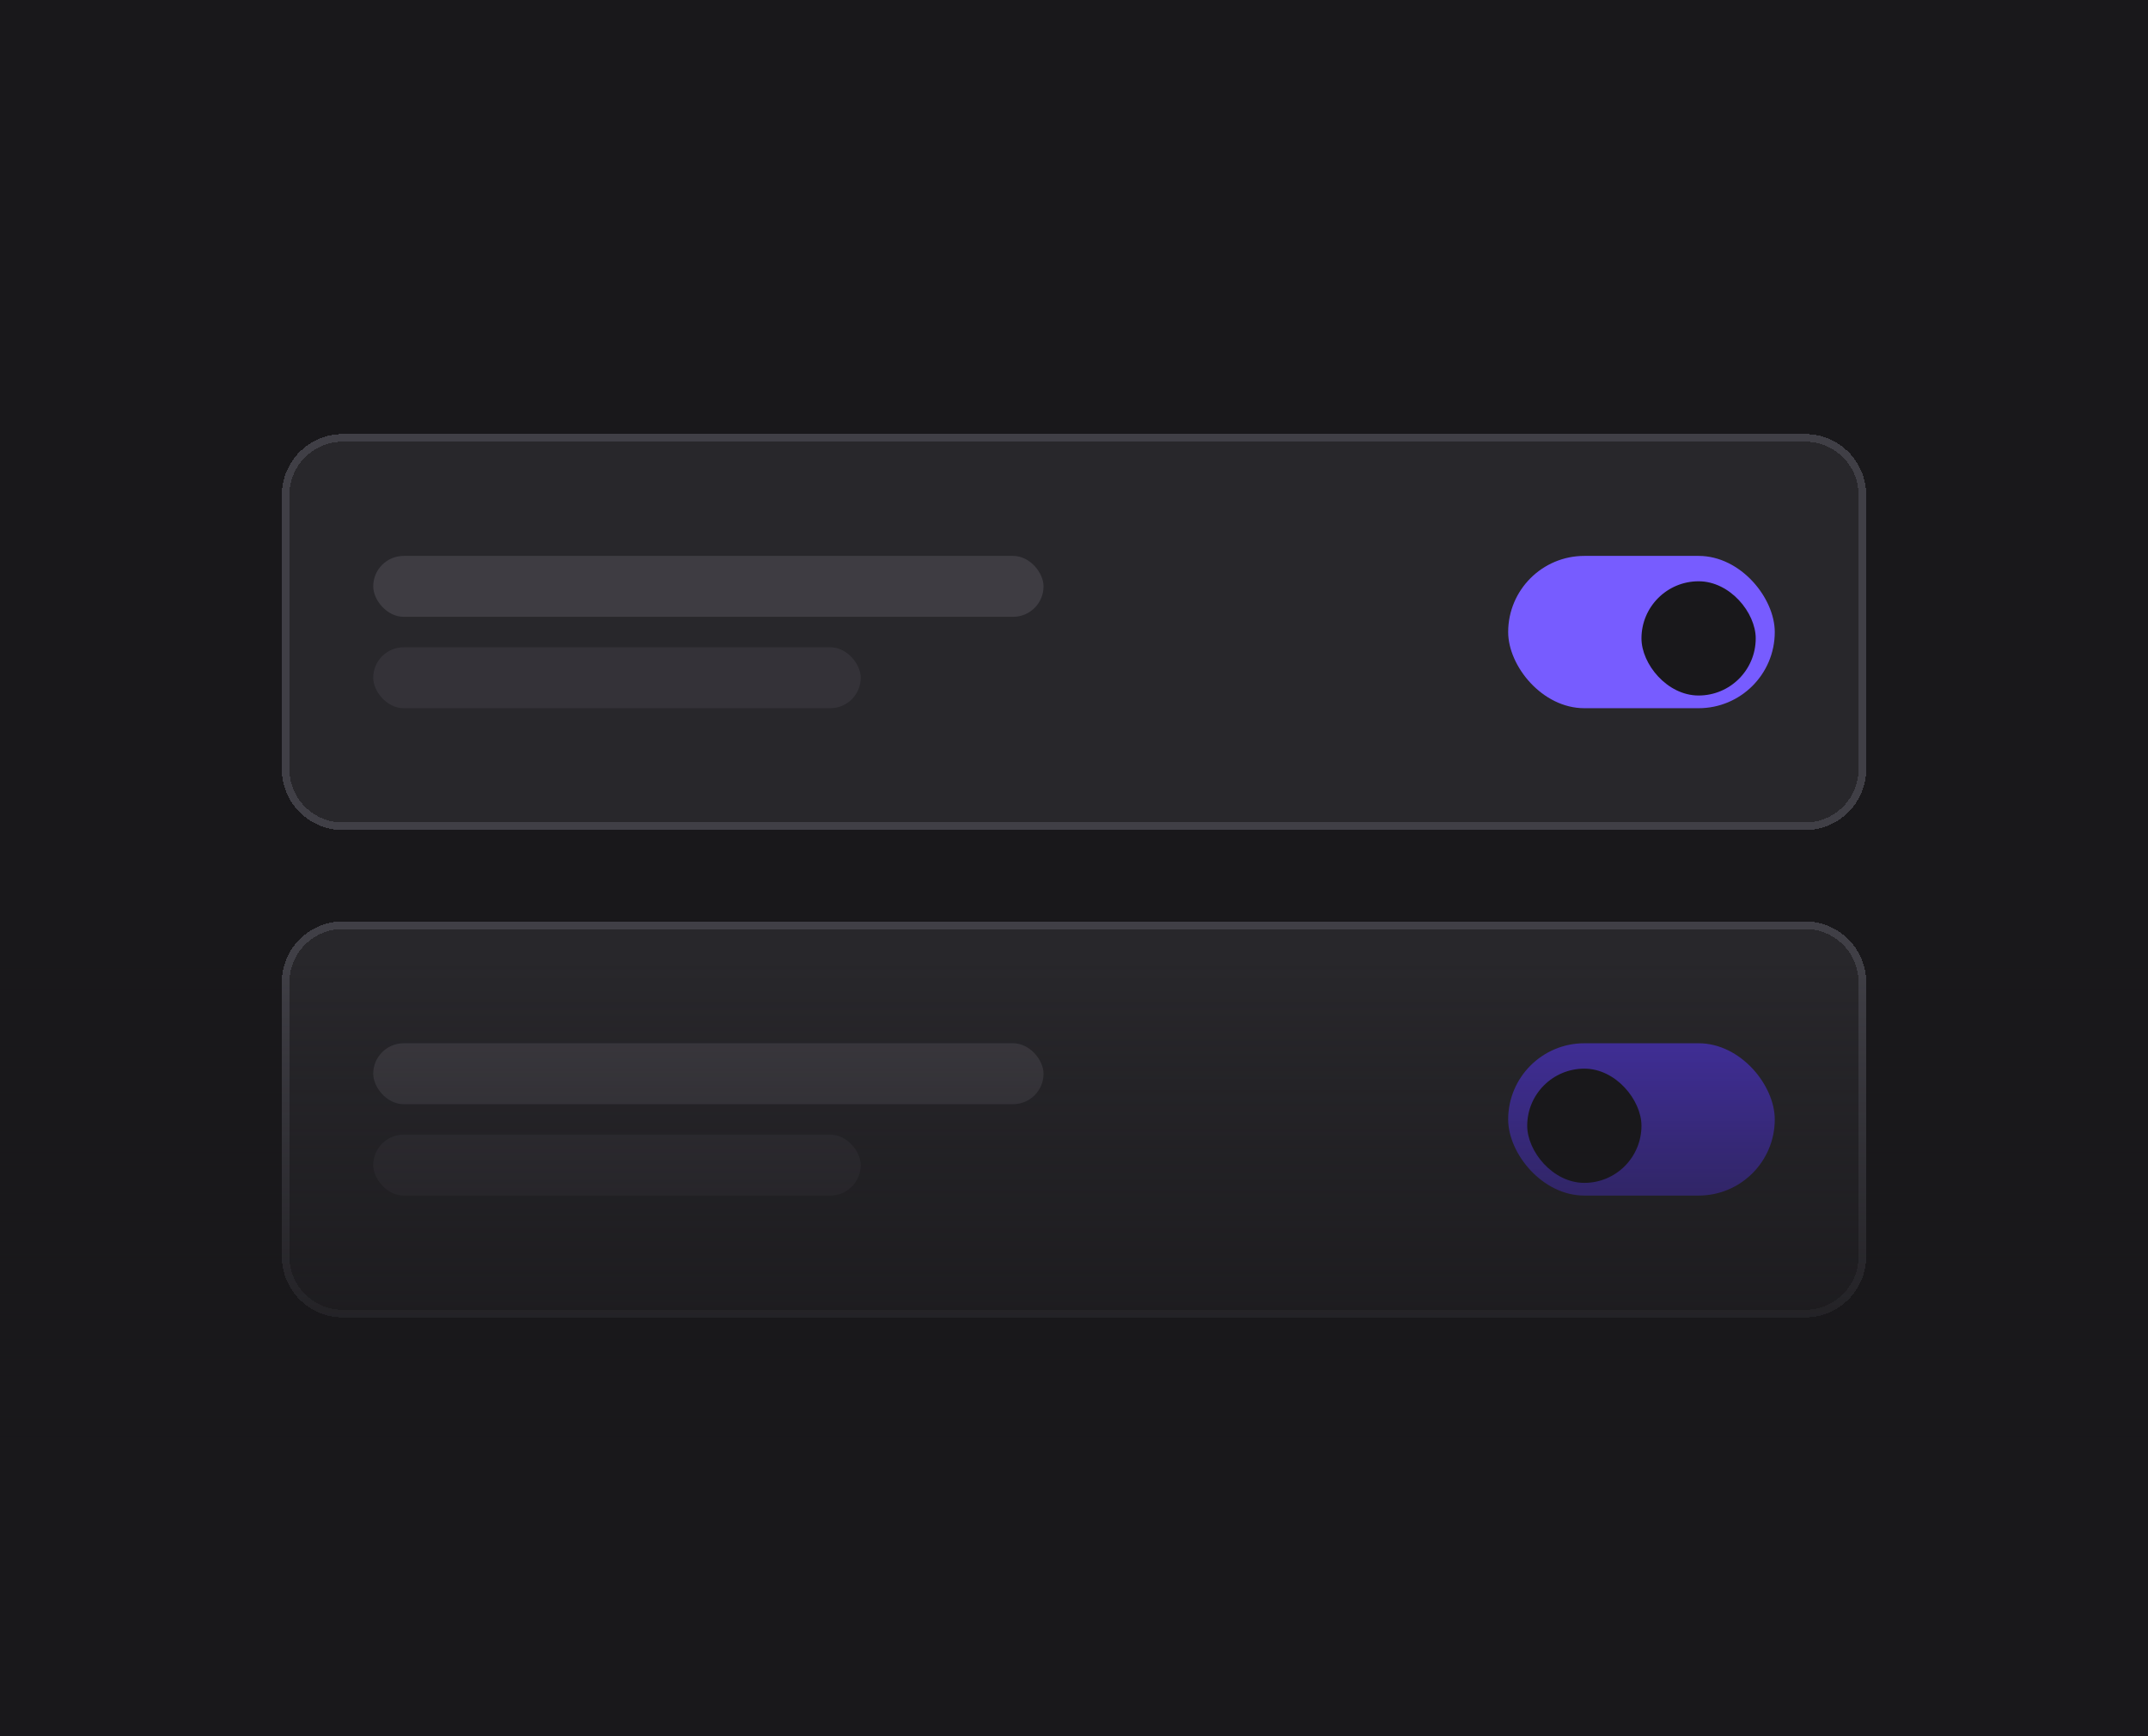 <svg width="282" height="228" viewBox="0 0 282 228" fill="none" xmlns="http://www.w3.org/2000/svg">
<rect width="282" height="228" fill="#19181B"/>
<g filter="url(#filter0_d_2303_13391)">
<path d="M37 64C37 59.582 40.582 56 45 56H237C241.418 56 245 59.582 245 64V100C245 104.418 241.418 108 237 108H45C40.582 108 37 104.418 37 100V64Z" fill="#28272B" shape-rendering="crispEdges"/>
<path d="M37.5 64C37.5 59.858 40.858 56.5 45 56.5H237C241.142 56.5 244.5 59.858 244.5 64V100C244.5 104.142 241.142 107.5 237 107.5H45C40.858 107.5 37.5 104.142 37.5 100V64Z" stroke="#403F46" shape-rendering="crispEdges"/>
<rect opacity="0.5" x="49" y="72" width="88" height="8" rx="4" fill="#54525B"/>
<rect opacity="0.5" x="49" y="84" width="64" height="8" rx="4" fill="#403F46"/>
<rect x="198" y="72" width="35" height="20" rx="10" fill="#775CFF"/>
<g filter="url(#filter1_d_2303_13391)">
<rect x="215.5" y="74.5" width="15" height="15" rx="7.5" fill="#19181B"/>
</g>
</g>
<g filter="url(#filter2_d_2303_13391)">
<path d="M37 128C37 123.582 40.582 120 45 120H237C241.418 120 245 123.582 245 128V164C245 168.418 241.418 172 237 172H45C40.582 172 37 168.418 37 164V128Z" fill="#28272B" shape-rendering="crispEdges"/>
<path d="M37.5 128C37.5 123.858 40.858 120.5 45 120.5H237C241.142 120.5 244.5 123.858 244.5 128V164C244.5 168.142 241.142 171.5 237 171.5H45C40.858 171.5 37.5 168.142 37.5 164V128Z" stroke="#403F46" shape-rendering="crispEdges"/>
<rect opacity="0.5" x="49" y="136" width="88" height="8" rx="4" fill="#54525B"/>
<rect opacity="0.5" x="49" y="148" width="64" height="8" rx="4" fill="#403F46"/>
<rect x="198" y="136" width="35" height="20" rx="10" fill="#4732AE"/>
<g filter="url(#filter3_d_2303_13391)">
<rect x="200.5" y="138.5" width="15" height="15" rx="7.5" fill="#19181B"/>
</g>
</g>
<rect y="126" width="282" height="64" fill="url(#paint0_linear_2303_13391)"/>
<defs>
<filter id="filter0_d_2303_13391" x="33" y="53" width="216" height="60" filterUnits="userSpaceOnUse" color-interpolation-filters="sRGB">
<feFlood flood-opacity="0" result="BackgroundImageFix"/>
<feColorMatrix in="SourceAlpha" type="matrix" values="0 0 0 0 0 0 0 0 0 0 0 0 0 0 0 0 0 0 127 0" result="hardAlpha"/>
<feOffset dy="1"/>
<feGaussianBlur stdDeviation="2"/>
<feComposite in2="hardAlpha" operator="out"/>
<feColorMatrix type="matrix" values="0 0 0 0 0 0 0 0 0 0 0 0 0 0 0 0 0 0 0.04 0"/>
<feBlend mode="normal" in2="BackgroundImageFix" result="effect1_dropShadow_2303_13391"/>
<feBlend mode="normal" in="SourceGraphic" in2="effect1_dropShadow_2303_13391" result="shape"/>
</filter>
<filter id="filter1_d_2303_13391" x="214.667" y="74.5" width="16.667" height="16.667" filterUnits="userSpaceOnUse" color-interpolation-filters="sRGB">
<feFlood flood-opacity="0" result="BackgroundImageFix"/>
<feColorMatrix in="SourceAlpha" type="matrix" values="0 0 0 0 0 0 0 0 0 0 0 0 0 0 0 0 0 0 127 0" result="hardAlpha"/>
<feOffset dy="0.833"/>
<feGaussianBlur stdDeviation="0.417"/>
<feComposite in2="hardAlpha" operator="out"/>
<feColorMatrix type="matrix" values="0 0 0 0 0 0 0 0 0 0 0 0 0 0 0 0 0 0 0.05 0"/>
<feBlend mode="normal" in2="BackgroundImageFix" result="effect1_dropShadow_2303_13391"/>
<feBlend mode="normal" in="SourceGraphic" in2="effect1_dropShadow_2303_13391" result="shape"/>
</filter>
<filter id="filter2_d_2303_13391" x="33" y="117" width="216" height="60" filterUnits="userSpaceOnUse" color-interpolation-filters="sRGB">
<feFlood flood-opacity="0" result="BackgroundImageFix"/>
<feColorMatrix in="SourceAlpha" type="matrix" values="0 0 0 0 0 0 0 0 0 0 0 0 0 0 0 0 0 0 127 0" result="hardAlpha"/>
<feOffset dy="1"/>
<feGaussianBlur stdDeviation="2"/>
<feComposite in2="hardAlpha" operator="out"/>
<feColorMatrix type="matrix" values="0 0 0 0 0 0 0 0 0 0 0 0 0 0 0 0 0 0 0.04 0"/>
<feBlend mode="normal" in2="BackgroundImageFix" result="effect1_dropShadow_2303_13391"/>
<feBlend mode="normal" in="SourceGraphic" in2="effect1_dropShadow_2303_13391" result="shape"/>
</filter>
<filter id="filter3_d_2303_13391" x="199.667" y="138.5" width="16.667" height="16.667" filterUnits="userSpaceOnUse" color-interpolation-filters="sRGB">
<feFlood flood-opacity="0" result="BackgroundImageFix"/>
<feColorMatrix in="SourceAlpha" type="matrix" values="0 0 0 0 0 0 0 0 0 0 0 0 0 0 0 0 0 0 127 0" result="hardAlpha"/>
<feOffset dy="0.833"/>
<feGaussianBlur stdDeviation="0.417"/>
<feComposite in2="hardAlpha" operator="out"/>
<feColorMatrix type="matrix" values="0 0 0 0 0 0 0 0 0 0 0 0 0 0 0 0 0 0 0.05 0"/>
<feBlend mode="normal" in2="BackgroundImageFix" result="effect1_dropShadow_2303_13391"/>
<feBlend mode="normal" in="SourceGraphic" in2="effect1_dropShadow_2303_13391" result="shape"/>
</filter>
<linearGradient id="paint0_linear_2303_13391" x1="141" y1="126" x2="141" y2="190" gradientUnits="userSpaceOnUse">
<stop stop-color="#19181B" stop-opacity="0"/>
<stop offset="1" stop-color="#19181B"/>
</linearGradient>
</defs>
</svg>
